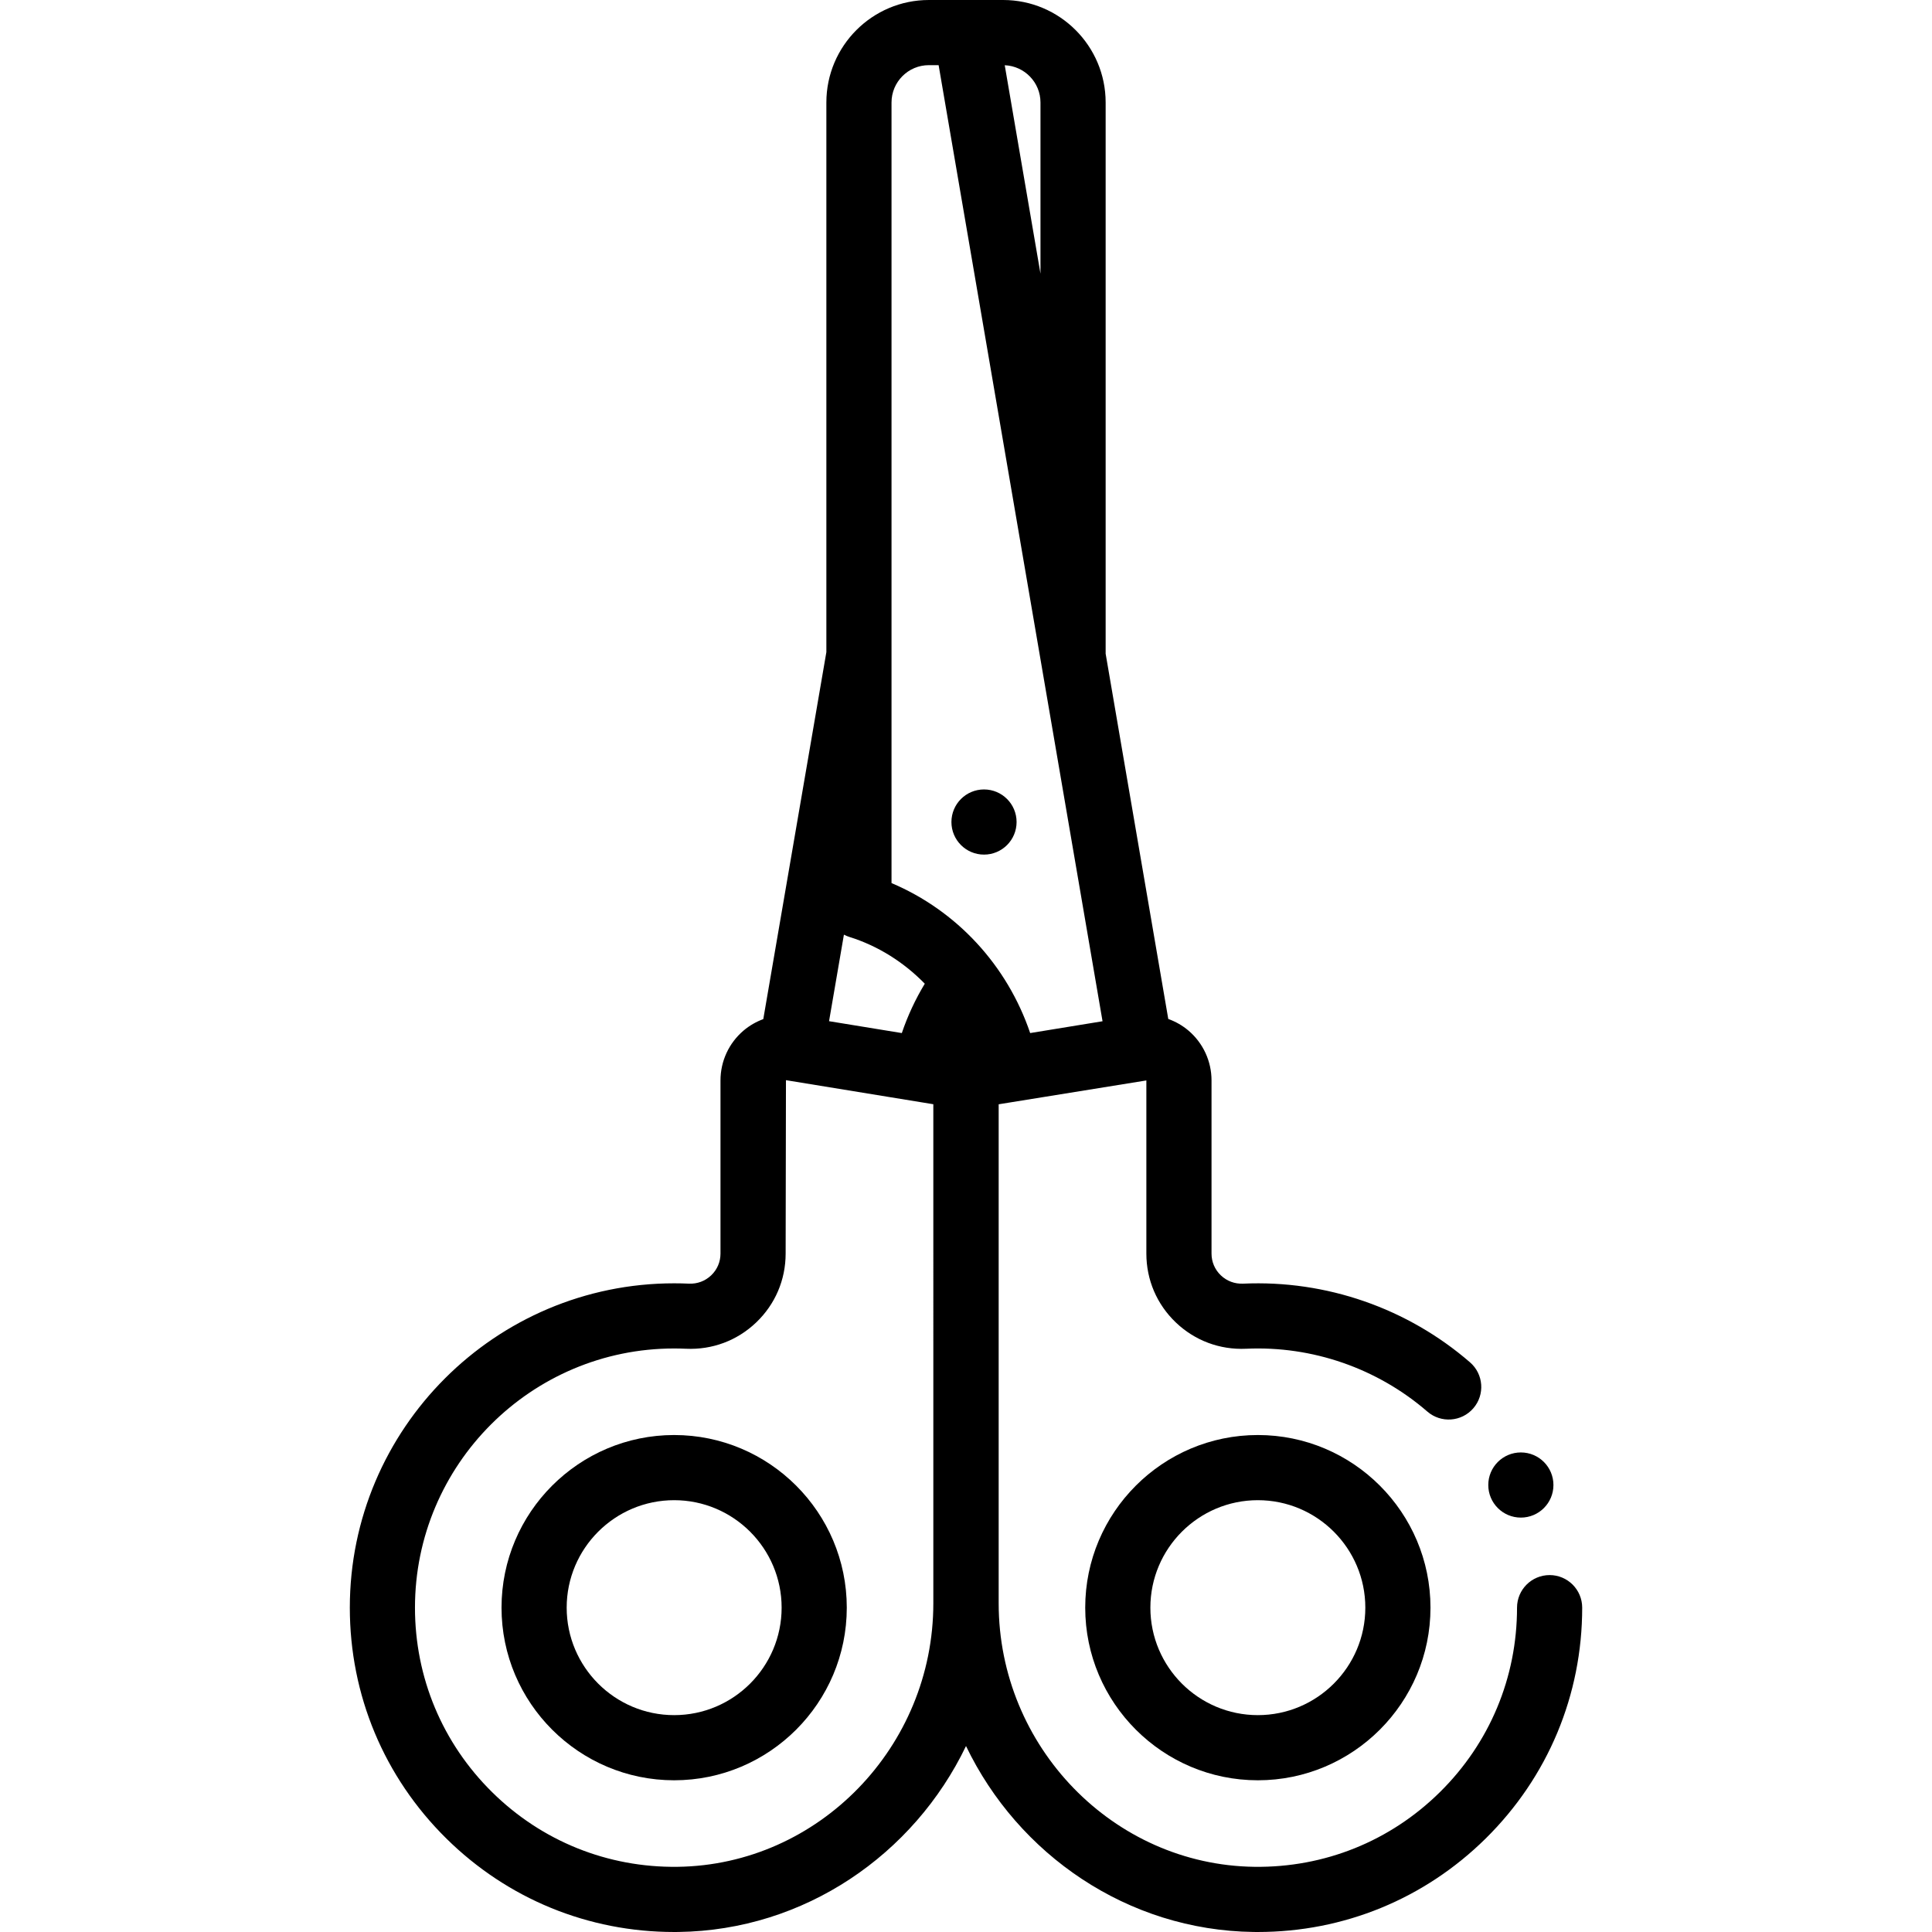 <?xml version="1.0" encoding="iso-8859-1"?>
<!-- Uploaded to: SVG Repo, www.svgrepo.com, Generator: SVG Repo Mixer Tools -->
<svg fill="#000000" height="800px" width="800px" version="1.1" id="Layer_1" xmlns="http://www.w3.org/2000/svg" xmlns:xlink="http://www.w3.org/1999/xlink" 
	 viewBox="0 0 512.001 512.001" xml:space="preserve">
<g>
	<g>
		<path d="M333.344,380.297c-25.226,0-45.749,20.523-45.749,45.749s20.523,45.749,45.749,45.749s45.749-20.523,45.749-45.749
			S358.571,380.297,333.344,380.297z M333.344,454.529c-15.705,0-28.482-12.777-28.482-28.482s12.777-28.482,28.482-28.482
			c15.705,0,28.482,12.777,28.482,28.482S349.05,454.529,333.344,454.529z"/>
	</g>
</g>
<g>
	<g>
		<path d="M410.663,417.413c-4.768,0-8.634,3.866-8.634,8.634c0,18.515-7.258,35.877-20.435,48.885
			c-13.175,13.005-30.586,20.03-49.164,19.795c-37.369-0.485-67.771-31.811-67.771-69.833V292.646l39.139-6.318v45.885
			c0,6.96,2.771,13.44,7.801,18.246c5.039,4.814,11.658,7.29,18.618,6.973c17.593-0.807,34.806,5.193,48.053,16.656
			c3.605,3.121,9.06,2.727,12.178-0.878c3.121-3.605,2.727-9.058-0.878-12.178c-16.579-14.349-38.095-21.848-60.136-20.85
			c-2.217,0.094-4.309-0.683-5.905-2.208c-1.587-1.517-2.462-3.563-2.462-5.76v-45.885c0-5.096-2.227-9.911-6.11-13.213
			c-1.604-1.363-3.424-2.386-5.354-3.083l-16.595-96.794V27.157C293.006,12.183,280.823,0,265.849,0h-9.824h-9.872
			c-14.974,0-27.157,12.183-27.157,27.157v145.664l-16.716,97.254c-1.886,0.696-3.663,1.706-5.233,3.041
			c-3.883,3.3-6.11,8.117-6.11,13.213v45.885c0,2.198-0.875,4.244-2.462,5.76c-1.597,1.525-3.689,2.306-5.908,2.208
			c-1.297-0.059-2.613-0.089-3.909-0.089c-47.394,0-85.953,38.558-85.953,85.953c0,23.169,9.081,44.895,25.573,61.174
			c16.215,16.007,37.614,24.78,60.369,24.78c0.383,0,0.767-0.002,1.15-0.007c33.432-0.434,62.398-20.53,76.205-49.275
			c13.806,28.746,42.772,48.841,76.205,49.275c0.385,0.005,0.766,0.007,1.15,0.007c22.754-0.001,44.155-8.775,60.369-24.78
			c16.491-16.279,25.573-38.003,25.573-61.174C419.297,421.279,415.431,417.413,410.663,417.413z M275.738,27.157v45.368
			l-9.471-55.236C271.526,17.511,275.738,21.846,275.738,27.157z M223.647,247.694c0.45,0.235,0.92,0.44,1.417,0.594
			c7.623,2.373,14.475,6.725,20.014,12.403c-2.47,4.094-4.523,8.473-6.085,13.083l-15.721-2.567l-3.565-0.582L223.647,247.694z
			 M247.344,424.894h-0.001c0,38.02-30.402,69.348-67.771,69.833c-18.541,0.239-35.989-6.79-49.164-19.795
			c-13.178-13.008-20.435-30.37-20.435-48.885c0-37.873,30.812-68.686,68.686-68.686c1.036,0,2.088,0.024,3.124,0.071
			c6.971,0.319,13.582-2.158,18.62-6.973c5.031-4.806,7.801-11.286,7.801-18.246l0.085-45.956l27.205,4.441l8.39,1.37l3.459,0.565
			V424.894z M236.263,234.026V27.157c0-5.453,4.437-9.89,9.89-9.89h2.592l43.441,253.375l-14.365,2.345l-4.813,0.786
			C266.94,255.855,253.57,241.36,236.263,234.026z"/>
	</g>
</g>
<g>
	<g>
		<path d="M178.658,380.297c-25.226,0-45.749,20.523-45.749,45.749s20.523,45.749,45.749,45.749s45.749-20.523,45.749-45.749
			S203.884,380.297,178.658,380.297z M178.658,454.529c-15.705,0-28.482-12.777-28.482-28.482s12.777-28.482,28.482-28.482
			s28.482,12.777,28.482,28.482S194.363,454.529,178.658,454.529z"/>
	</g>
</g>
<g>
	<g>
		<circle cx="260.772" cy="217.845" r="8.634"/>
	</g>
</g>
<g>
	<g>
		<circle cx="403.044" cy="393.546" r="8.634"/>
	</g>
</g>
</svg>